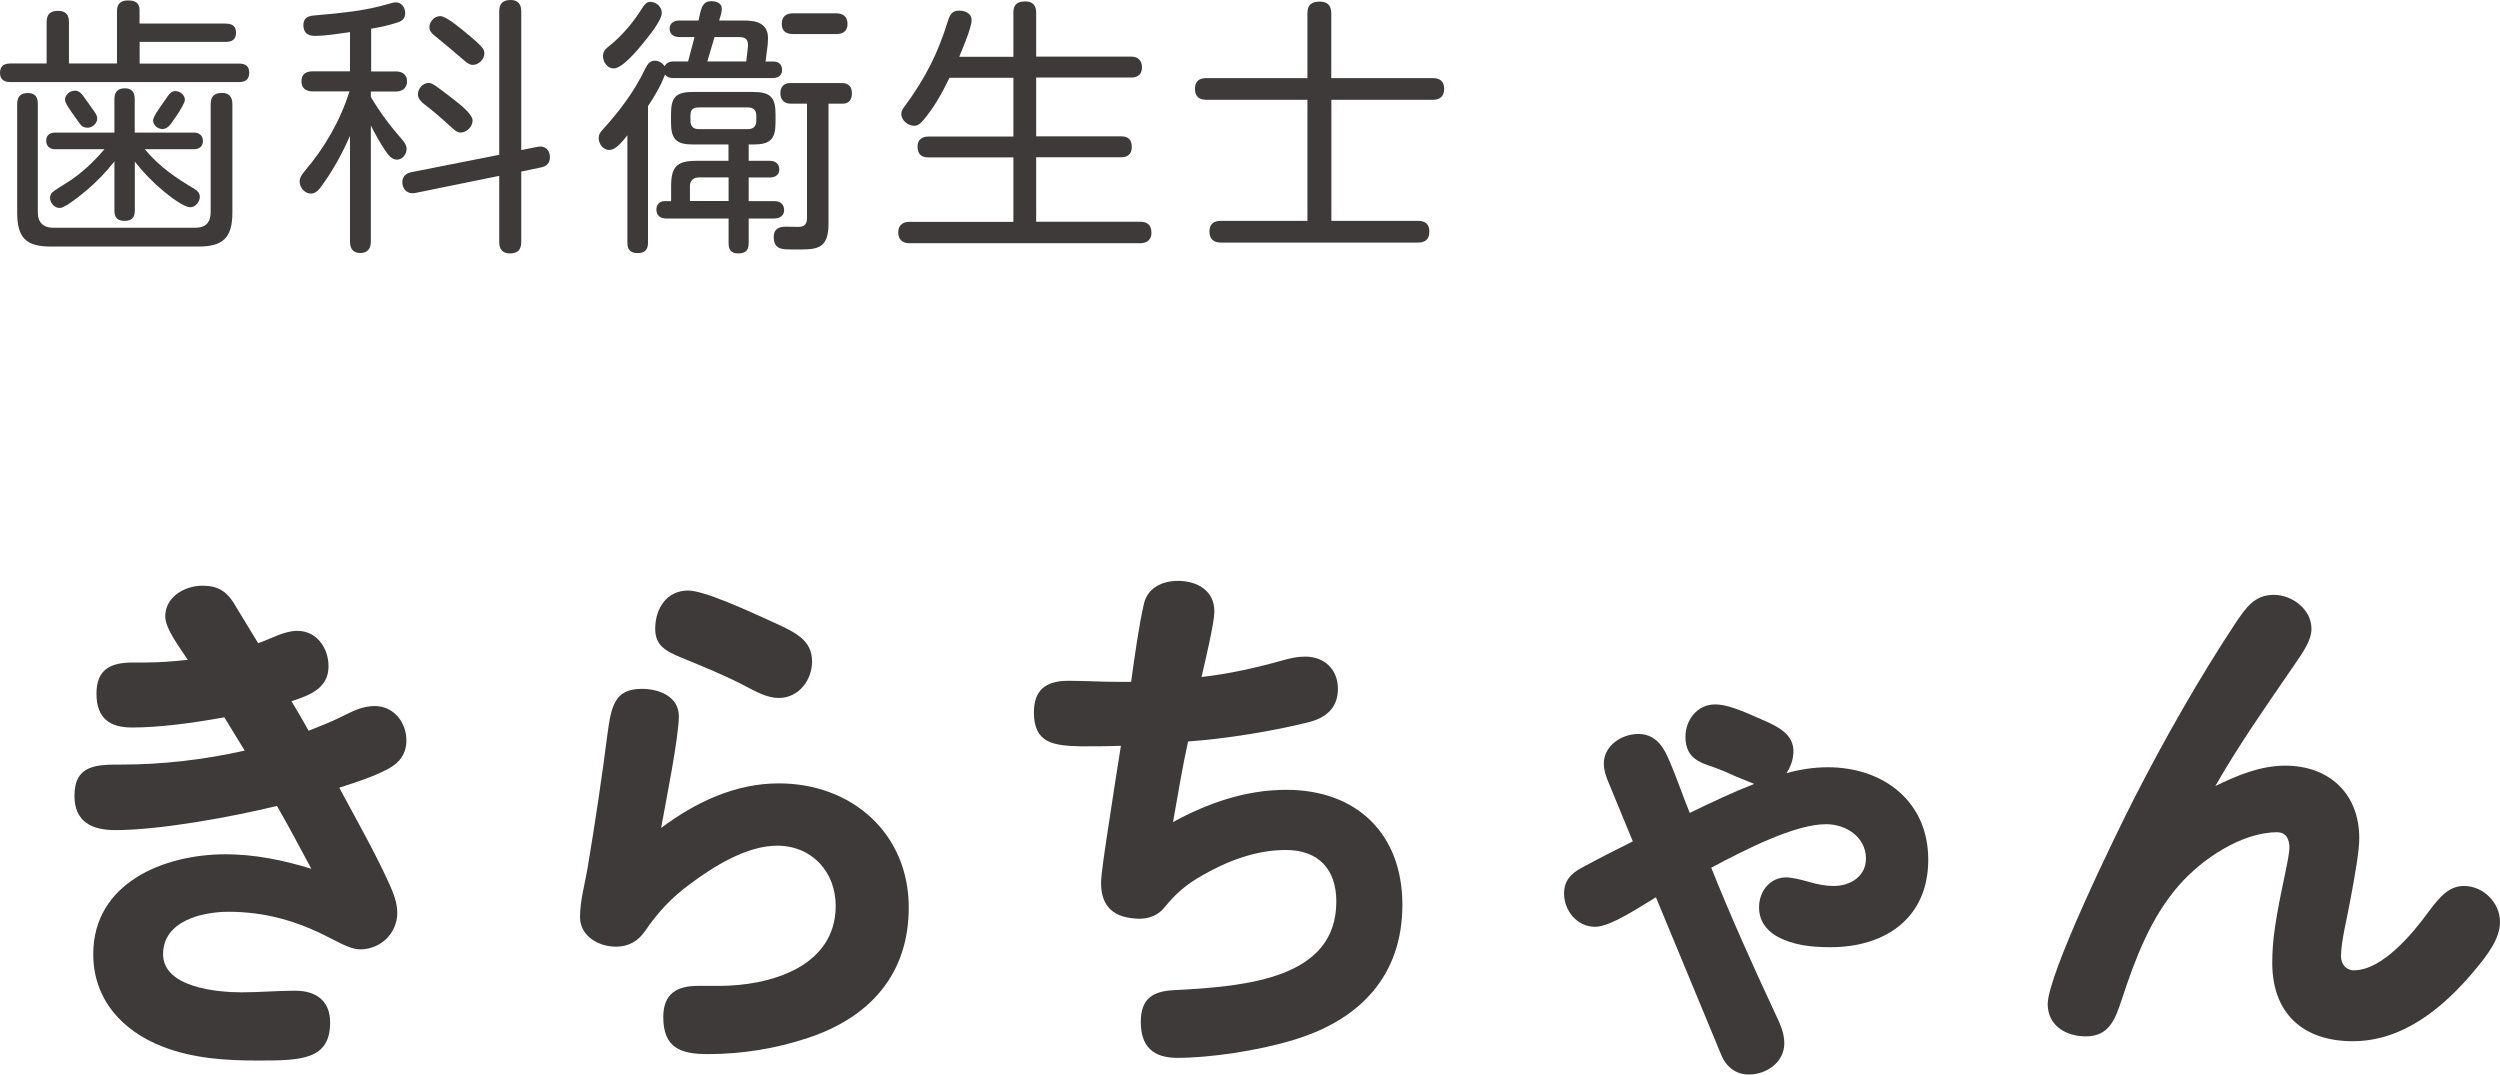 <svg xmlns="http://www.w3.org/2000/svg" id="_&#x30EC;&#x30A4;&#x30E4;&#x30FC;_2" viewBox="0 0 232.71 100.02"><g id="base"><path d="M21.02,2.2c.58,0,.95.22.95.85s-.38.85-.95.85h-8.02v2.02h9.25c.6,0,.95.23.95.85s-.35.87-.95.87H.97c-.6,0-.97-.25-.97-.85,0-.65.38-.88.97-.88h3.37v-3.85c0-.75.35-1.05,1.08-1.05s1,.4,1,1.05v3.85h4.47V1.02c0-.67.35-.98,1.05-.98.6,0,1.05.2,1.05.88v1.27h8.02ZM3.52,19.75c0,.95.5,1.45,1.45,1.45h13.22c.95,0,1.42-.5,1.42-1.45v-10.05c0-.73.35-1.05,1.05-1.05s.97.4.97,1.05v10.1c0,2.3-.85,3.15-3.15,3.15H4.72c-2.3,0-3.12-.82-3.12-3.15v-10.12c0-.67.3-1.02,1-1.02s.92.4.92,1.02v10.07ZM18.15,17.62c.25.15.45.38.45.7,0,.45-.4.97-.88.97-.62,0-1.9-1-2.5-1.5-1.02-.85-1.87-1.72-2.67-2.75v4.55c0,.65-.28.97-.95.97s-.95-.32-.95-.97v-4.57c-.78,1-1.65,1.9-2.62,2.72-.32.27-1.12.92-1.75,1.32-.3.17-.53.3-.72.3-.5,0-.9-.47-.9-.95,0-.15.08-.38.17-.47.3-.27,1.1-.75,1.47-.98,1.23-.77,2.5-1.97,3.42-3.07h-4.57c-.5,0-.85-.27-.85-.8s.38-.75.85-.75h5.5v-3.12c0-.65.3-1,.97-1s.92.38.92,1v3.12h5.5c.5,0,.85.27.85.8s-.4.75-.85.75h-4.57c1.42,1.67,2.8,2.6,4.67,3.72ZM7.77,8.97c.2.25.67.95,1,1.4.2.27.28.47.28.65,0,.47-.45.87-.9.87-.3,0-.55-.12-.7-.35-.2-.3-.78-1.05-1.12-1.6-.17-.27-.28-.52-.28-.65,0-.48.48-.85.92-.85.38,0,.6.25.8.52ZM14.5,10.57c.38-.57.9-1.3,1.08-1.57s.4-.52.75-.52c.45,0,.88.37.88.82,0,.12-.1.35-.25.62-.27.52-.75,1.17-.92,1.42-.22.33-.5.67-.92.67s-.87-.35-.87-.8c0-.12.1-.38.27-.65Z" style="fill:#3e3a39;"></path><path d="M34.52,6.65h2.35c.58,0,1.02.3,1.02.92s-.45.95-1.02.95h-2.35v.5c.85,1.45,1.85,2.77,2.95,4.02.2.25.38.5.38.82,0,.48-.38,1-.9,1s-.83-.48-1.08-.83c-.5-.75-.95-1.55-1.35-2.35v10.82c0,.62-.3,1.05-.97,1.05s-.97-.38-.97-1.05v-9.85c-.67,1.52-1.47,3-2.42,4.35-.4.57-.7,1.02-1.22,1.02-.58,0-1.05-.57-1.05-1.12,0-.38.23-.67.47-.97,1.85-2.17,3.3-4.67,4.17-7.42h-3.42c-.6,0-1.05-.27-1.05-.95s.45-.92,1.05-.92h3.47v-3.65c-1.1.15-2.22.35-3.32.35-.65,0-1.02-.35-1.02-1s.4-.85,1-.9c1.25-.1,2.5-.23,3.75-.4,1.15-.17,2.05-.35,3.15-.67.35-.1.55-.15.7-.15.55,0,.88.5.88,1,0,.42-.2.7-.65.85-.8.27-1.67.47-2.52.6v3.97ZM50.02,13.67c.7-.15,1.17.27,1.17.97,0,.55-.33.85-.85.95l-1.82.38v6.57c0,.7-.33,1.05-1.05,1.05-.67,0-1-.38-1-1.05v-6.17l-7.85,1.6c-.65.12-1.17-.3-1.17-1.02,0-.52.35-.82.82-.92l8.2-1.62V1.05c0-.73.35-1.05,1.07-1.05.68,0,.98.4.98,1.05v12.92l1.5-.3ZM42.12,9.17c.77.6,1.87,1.47,1.87,2.05s-.55,1.12-1.12,1.12c-.3,0-.52-.2-.75-.4-.73-.67-1.45-1.32-2.22-1.92-.62-.47-1-.77-1-1.25,0-.52.47-1.05,1-1.05.35,0,.72.3,2.22,1.45ZM43.62,3.25c1.25,1.07,1.47,1.32,1.47,1.72,0,.52-.52,1.07-1.07,1.07-.35,0-.62-.25-.88-.47-.92-.8-1.85-1.57-2.77-2.32-.22-.2-.4-.4-.4-.7,0-.55.47-1.05,1.02-1.05s1.97,1.2,2.62,1.75Z" style="fill:#3e3a39;"></path><path d="M60.32,9.92v12.67c0,.65-.3.97-.97.97s-.95-.33-.95-.97v-10c-.75.97-1.22,1.37-1.7,1.37-.55,0-.97-.57-.97-1.1,0-.33.12-.52.35-.77,1.55-1.7,2.97-3.57,3.97-5.67.2-.38.4-.77.9-.77.38,0,.7.2.92.52.17-.35.48-.45.83-.45h1.35c.2-.75.4-1.5.6-2.27h-1.4c-.5,0-.92-.23-.92-.77s.42-.77.92-.77h1.77c.2-.77.22-1.8,1.17-1.8.45,0,1,.15,1,.7,0,.38-.15.75-.25,1.1h2.3c1.17,0,2.25.25,2.25,1.65,0,.35-.03.67-.08,1l-.15,1.17h.77c.47,0,.77.3.77.77,0,.55-.4.77-.9.77h-9.22c-.3,0-.58-.08-.78-.33-.4,1.07-.97,2.02-1.6,2.97ZM61.6,1.2c0,.72-1.25,2.22-1.72,2.8-.5.62-1.95,2.37-2.75,2.37-.6,0-1-.6-1-1.15,0-.38.17-.62.47-.85,1.27-1,2.3-2.22,3.17-3.6.18-.27.38-.6.75-.6.55,0,1.08.45,1.08,1.02ZM69.69,14.97h1.97c.5,0,.88.27.88.8s-.4.75-.88.75h-1.97v2.2h2.38c.55,0,.92.28.92.85,0,.52-.45.77-.92.77h-2.38v2.3c0,.67-.3.95-.97.95s-.9-.35-.9-.95v-2.3h-5.8c-.55,0-.92-.27-.92-.85,0-.45.3-.77.77-.77h.6v-1.4c0-1.8.55-2.35,2.32-2.35h3.02v-1.52h-3.3c-1.57,0-2.05-.5-2.05-2.07v-.75c0-1.6.47-2.07,2.05-2.07h5.6c1.6,0,2.08.5,2.08,2.07v.75c0,1.57-.48,2.07-2.08,2.07h-.42v1.52ZM65.02,16.52c-.5,0-.8.32-.8.82v1.37h3.6v-2.2h-2.8ZM64.27,11.25c0,.5.25.77.78.77h4.57c.5,0,.78-.27.78-.77v-.5c0-.5-.28-.75-.78-.75h-4.57c-.58,0-.78.23-.78.75v.5ZM65.84,5.72h3.62l.12-1c.02-.18.05-.35.05-.5,0-.67-.35-.77-.92-.77h-2.2c-.23.77-.45,1.52-.67,2.27ZM73.59,9.65c-.6,0-.95-.37-.95-.97s.33-.95.92-.95h4.77c.65,0,.97.32.97.97,0,.52-.25.95-.83.95h-1.35v11.22c0,2.2-1.02,2.35-2.57,2.35h-.83c-.92,0-1.7,0-1.7-1.17,0-.75.5-.95,1.15-.95.4,0,.78.02,1.15.02.6,0,.8-.3.8-.85v-10.62h-1.55ZM73.82,3.17c-.65,0-1.05-.27-1.05-.95s.4-.98,1.05-.98h4.02c.62,0,1.05.3,1.05.98s-.42.95-1.05.95h-4.02Z" style="fill:#3e3a39;"></path><path d="M94.33,5.27V1.15c0-.75.4-1.02,1.12-1.02.67,0,1,.38,1,1.02v4.12h8.85c.62,0,1,.35,1,1s-.4.95-1,.95h-8.85v5.47h7.9c.67,0,1,.3,1,1,0,.65-.38.95-1,.95h-7.9v6h9.7c.7,0,1.03.35,1.03,1.05,0,.62-.43.95-1.03.95h-21.52c-.65,0-1.02-.38-1.02-1.02s.42-.97,1.02-.97h9.7v-6h-7.92c-.67,0-1-.32-1-1.02,0-.62.42-.92,1-.92h7.92v-5.47h-5.95c-.67,1.4-1.42,2.75-2.45,3.97-.22.25-.47.5-.83.5-.57,0-1.2-.5-1.2-1.1,0-.3.17-.55.35-.77,1.92-2.62,3.07-4.9,4.02-8,.17-.52.42-.85,1-.85s1.17.25,1.17.88c0,.72-.85,2.67-1.15,3.42h5.02Z" style="fill:#3e3a39;"></path><path d="M133.38,7.27c.65,0,1.05.3,1.05,1s-.4,1.02-1.05,1.02h-9.45v11.27h8.07c.67,0,1.05.3,1.05,1s-.38,1.02-1.05,1.02h-18.37c-.65,0-1.05-.33-1.05-1.02s.38-1,1.05-1h8.07v-11.27h-9.4c-.7,0-1.07-.33-1.07-1.02s.38-1,1.07-1h9.4V1.22c0-.8.42-1.07,1.17-1.07.7,0,1.05.38,1.05,1.07v6.05h9.45Z" style="fill:#3e3a39;"></path><path d="M15.38,57.37c0-1.8,1.8-2.85,3.45-2.85,1.25,0,2.15.35,2.95,1.65.75,1.25,1.5,2.45,2.25,3.7,1.2-.4,2.4-1.15,3.65-1.15,1.8,0,2.9,1.6,2.9,3.3,0,2.05-1.75,2.7-3.45,3.25.55.9,1.1,1.85,1.6,2.75,1-.4,2.05-.8,3.05-1.3s1.95-1,3.1-1c1.75,0,2.95,1.5,2.95,3.2,0,1.25-.65,2.1-1.7,2.65-1.4.75-3,1.25-4.55,1.75,1.6,3,3.3,5.95,4.7,9.05.35.8.7,1.65.7,2.6,0,1.9-1.55,3.4-3.45,3.4-.7,0-1.45-.35-2.8-1.05-3.05-1.6-6.1-2.45-9.45-2.45-2.45,0-6.1.85-6.1,3.95s5.05,3.55,7.3,3.55c1.65,0,3.35-.15,5-.15,1.9,0,3.25.9,3.25,2.95,0,3.5-2.7,3.55-6.75,3.55-3,0-6.05-.2-8.85-1.3-3.75-1.45-6.45-4.4-6.45-8.6,0-6.65,6.6-9.3,12.3-9.3,2.75,0,5.4.55,8,1.35-1.05-1.95-2.1-3.95-3.2-5.85-4.1,1-10.85,2.25-15.05,2.25-2.15,0-3.8-.75-3.8-3.2,0-2.9,2.1-2.9,4.35-2.9,3.85,0,7.7-.45,11.5-1.3l-1.9-3.1c-3,.55-6.1.95-8.6.95-2.05,0-3.3-.85-3.3-3.15s1.35-2.9,3.4-2.9h1.05c1.35,0,2.7-.1,4.05-.25-.75-1.15-2.1-2.9-2.1-4.05Z" style="fill:#3e3a39;"></path><path d="M72.49,72.92c6.8,0,12.1,4.65,12.1,11.55,0,6.25-3.65,10.25-9.4,12.15-3,1-6.15,1.5-9.3,1.5-2.5,0-4.15-.55-4.15-3.45,0-2.15,1.25-2.9,3.2-2.9h2c4.7,0,10.85-1.75,10.85-7.45,0-3.15-2.2-5.6-5.45-5.6-2.85,0-5.95,1.95-8.15,3.6-1.7,1.25-2.95,2.6-4.15,4.35-.65.95-1.55,1.45-2.7,1.45-1.65,0-3.35-1-3.35-2.75,0-1.55.45-3.05.7-4.55.7-4.15,1.4-8.9,1.85-12.45.35-2.6.65-4.25,3.2-4.25,1.6,0,3.45.7,3.45,2.55,0,1.95-1.25,8.15-1.65,10.4,3.2-2.4,6.9-4.15,10.95-4.15ZM64.04,54.97c1.5,0,5.3,1.75,8.05,3,2.1.95,3.5,1.7,3.5,3.6,0,1.75-1.25,3.4-3.1,3.4-1.05,0-2.05-.55-3.1-1.1-2-1.05-3.9-1.8-5.95-2.65-1.6-.65-2.45-1.2-2.45-2.7,0-1.85,1.05-3.55,3.05-3.55Z" style="fill:#3e3a39;"></path><path d="M106.49,56.17c.35-1.45,1.7-2.1,3.15-2.1,1.8,0,3.4.9,3.4,2.85,0,1-.8,4.4-1.2,6.1,2.6-.3,5.05-.85,7.55-1.55.7-.2,1.35-.35,2.1-.35,1.8,0,3.05,1.2,3.05,3s-1.15,2.7-2.7,3.1c-3.4.85-7.75,1.55-11.25,1.8-.55,2.5-.95,5-1.4,7.5,3.3-1.8,6.8-3,10.55-3,6.55,0,10.8,4.1,10.8,10.7s-3.95,10.75-10.2,12.6c-3.3,1-7.75,1.65-10.75,1.65-2.25,0-3.4-1.05-3.4-3.35,0-2.1,1.05-2.85,3.05-2.95,7-.35,15.15-1.15,15.15-8.25,0-3-1.65-4.8-4.7-4.8-2.75,0-5.4,1-7.75,2.35-1.5.85-2.45,1.65-3.55,3-.6.75-1.45,1.05-2.35,1.05-2.35-.05-3.55-1.1-3.55-3.35,0-.7.35-3.1.8-6,.4-2.65.85-5.55,1.05-6.75-1.25.05-2.45.05-3.7.05-2.6-.05-4.4-.3-4.4-3.15,0-2,1-2.95,3.2-2.95,1.55,0,3.1.1,4.7.1h1.15c.25-1.85.75-5.45,1.2-7.3Z" style="fill:#3e3a39;"></path><path d="M165.14,94.12c.6,1.25.95,2.05.95,3,0,1.75-1.65,2.9-3.3,2.9-1.25,0-2.15-.75-2.6-1.9l-6.05-14.6c-1.35.8-4.2,2.75-5.65,2.75-1.7,0-2.9-1.5-2.9-3.1,0-1.15.6-1.85,1.65-2.4,1.65-.9,3.15-1.65,4.75-2.45l-2.35-5.7c-.2-.5-.35-1-.35-1.55,0-1.65,1.65-2.75,3.2-2.75,1.4,0,2.2.9,2.75,2.15.75,1.65,1.35,3.5,2.05,5.2,1.95-.95,3.95-1.9,6-2.7-.45-.2-1.15-.45-1.6-.65-.9-.4-1.65-.75-2.6-1.05-1.55-.5-2.2-1.25-2.2-2.7,0-1.55,1.1-3,2.75-3,1.05,0,2.25.45,4.8,1.6,1.2.55,2.5,1.25,2.5,2.75,0,.75-.25,1.45-.65,2.05,1.25-.35,2.55-.55,3.85-.55,5.15,0,9.35,3.15,9.35,8.6s-4,8.15-9.1,8.15c-1.65,0-3.5-.15-5.05-1.05-.95-.55-1.6-1.45-1.6-2.65,0-1.5,1-2.8,2.55-2.8.45,0,1.35.2,2.2.45.7.2,1.45.35,2.2.35,1.5,0,3-.85,3-2.55,0-2-1.85-3.2-3.7-3.2-2.9,0-7.4,2.3-10.7,4.05,1.8,4.5,3.8,8.95,5.85,13.35Z" style="fill:#3e3a39;"></path><path d="M212.71,71.27c4.1,0,6.9,2.6,6.9,6.75,0,1.15-.35,3.2-.85,5.85-.25,1.45-.85,3.75-.85,5.15,0,.7.45,1.3,1.2,1.3,2.65,0,5.5-3.45,6.95-5.45,1.05-1.4,1.9-2.4,3.3-2.4,1.8,0,3.35,1.55,3.35,3.35,0,1.5-1.05,2.95-2.4,4.55-2.85,3.4-6.6,6.55-11.3,6.55s-7.5-2.65-7.5-7.3c0-2.1.3-4.1,1.2-8.3.15-.7.4-1.95.4-2.4,0-.8-.3-1.45-1.15-1.45-3.3,0-7,2.5-9.1,4.9-2.65,3-4.1,6.85-5.35,10.65-.6,1.8-1.15,3.45-3.35,3.45-1.85,0-3.55-1-3.55-3,0-2.8,6.4-15.95,8.15-19.35,2.85-5.55,5.95-11,9.35-16.15.95-1.4,1.75-2.6,3.55-2.6,1.7,0,3.5,1.35,3.5,3.15,0,1.1-.75,2.15-1.75,3.6-2.5,3.65-5,7.2-7.2,11.05,2.05-1,4.2-1.9,6.5-1.9Z" style="fill:#3e3a39;"></path></g></svg>